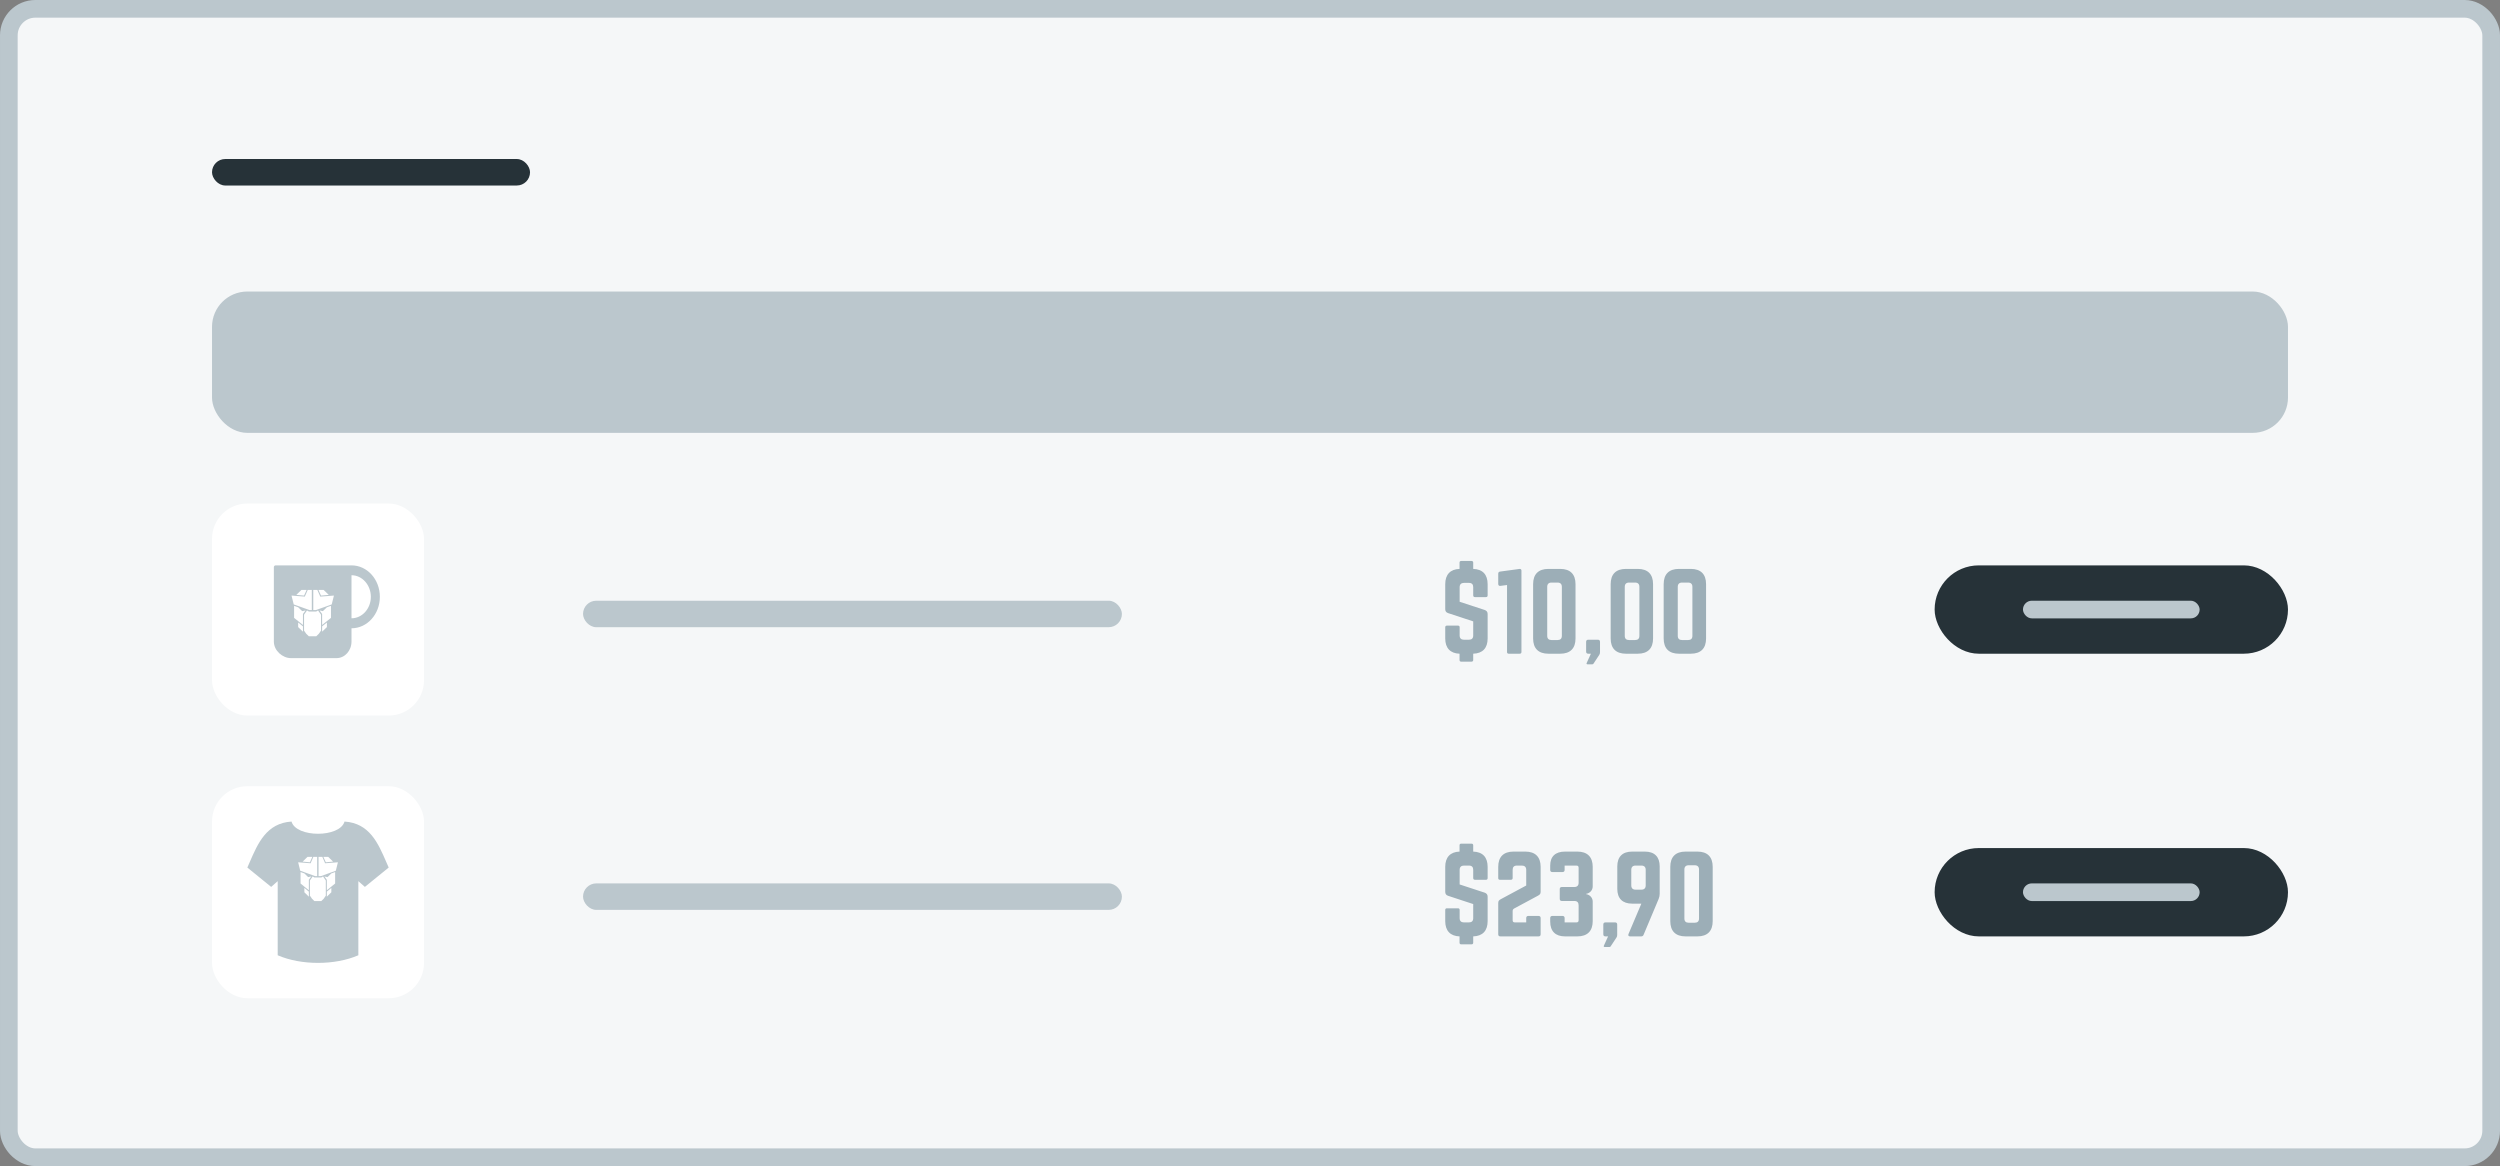 <svg width="283" height="132" viewBox="0 0 283 132" fill="none" xmlns="http://www.w3.org/2000/svg">
<rect x="0" y="0" width="283" height="132" fill="#808080" stroke="none"/>
<rect x="1" y="1" width="281" height="130" rx="3" fill="#F5F7F8" stroke="#BBC7CD" stroke-width="2"/>
<rect x="219" y="64" width="40" height="10" rx="5" fill="#263238"/>
<rect x="229" y="68" width="20" height="2" rx="1" fill="#BBC7CD"/>
<path d="M168.208 67.592C168.34 67.592 168.4 67.52 168.4 67.4V66.128C168.4 65.036 167.836 64.436 166.768 64.4V63.692C166.768 63.572 166.696 63.5 166.576 63.5H165.412C165.28 63.5 165.22 63.572 165.22 63.692V64.4C164.176 64.436 163.6 65.036 163.6 66.128V68.96C163.6 69.188 163.708 69.332 163.924 69.404L166.768 70.34V71.936C166.768 72.26 166.6 72.416 166.288 72.416H165.712C165.412 72.416 165.232 72.26 165.232 71.936V71.012C165.232 70.88 165.172 70.82 165.04 70.82H163.792C163.672 70.82 163.6 70.88 163.6 71.012V72.272C163.6 73.364 164.176 73.964 165.22 74V74.708C165.22 74.828 165.28 74.9 165.412 74.9H166.576C166.696 74.9 166.768 74.828 166.768 74.708V74C167.836 73.964 168.4 73.364 168.4 72.272V69.5C168.4 69.272 168.292 69.14 168.088 69.056L165.232 68.12V66.464C165.232 66.152 165.412 65.984 165.712 65.984H166.288C166.612 65.984 166.768 66.152 166.768 66.464V67.4C166.768 67.52 166.84 67.592 166.96 67.592H168.208ZM169.828 64.7C169.672 64.712 169.6 64.796 169.6 64.952V66.104C169.6 66.26 169.696 66.344 169.852 66.32L170.596 66.224V73.808C170.596 73.928 170.656 74 170.788 74H172.036C172.156 74 172.228 73.928 172.228 73.808V64.592C172.228 64.472 172.156 64.4 172.036 64.4L169.828 64.7ZM173.549 72.272C173.549 73.4 174.149 74 175.277 74H176.621C177.749 74 178.349 73.4 178.349 72.272V66.128C178.349 65 177.749 64.4 176.621 64.4H175.277C174.149 64.4 173.549 65 173.549 66.128V72.272ZM175.625 72.452C175.313 72.452 175.145 72.296 175.145 71.972V66.428C175.145 66.116 175.313 65.948 175.625 65.948H176.321C176.633 65.948 176.801 66.116 176.801 66.428V71.972C176.801 72.296 176.633 72.452 176.321 72.452H175.625ZM179.549 73.76C179.549 73.916 179.633 74 179.789 74H180.089L179.609 75.056C179.573 75.14 179.609 75.2 179.705 75.2H180.245C180.317 75.2 180.353 75.176 180.389 75.116L181.037 74.132C181.097 74.036 181.121 73.952 181.121 73.832V72.656C181.121 72.5 181.037 72.416 180.881 72.416H179.789C179.633 72.416 179.549 72.5 179.549 72.656V73.76ZM182.327 72.272C182.327 73.4 182.927 74 184.055 74H185.399C186.527 74 187.127 73.4 187.127 72.272V66.128C187.127 65 186.527 64.4 185.399 64.4H184.055C182.927 64.4 182.327 65 182.327 66.128V72.272ZM184.403 72.452C184.091 72.452 183.923 72.296 183.923 71.972V66.428C183.923 66.116 184.091 65.948 184.403 65.948H185.099C185.411 65.948 185.579 66.116 185.579 66.428V71.972C185.579 72.296 185.411 72.452 185.099 72.452H184.403ZM188.327 72.272C188.327 73.4 188.927 74 190.055 74H191.399C192.527 74 193.127 73.4 193.127 72.272V66.128C193.127 65 192.527 64.4 191.399 64.4H190.055C188.927 64.4 188.327 65 188.327 66.128V72.272ZM190.403 72.452C190.091 72.452 189.923 72.296 189.923 71.972V66.428C189.923 66.116 190.091 65.948 190.403 65.948H191.099C191.411 65.948 191.579 66.116 191.579 66.428V71.972C191.579 72.296 191.411 72.452 191.099 72.452H190.403Z" fill="#9CAEB7"/>
<rect x="66" y="68" width="61" height="3" rx="1.5" fill="#BBC7CD"/>
<rect x="24" y="57" width="24" height="24" rx="4" fill="white"/>
<path fill-rule="evenodd" clip-rule="evenodd" d="M39.79 72.62V71.122C41.56 71.122 43 69.541 43 67.561C43 65.581 41.56 64 39.79 64H31.2C31.09 64 31 64.09 31 64.2V72.62C31 73.668 32 74.5 32.93 74.5H38.095C39.04 74.5 39.79 73.651 39.79 72.62ZM39.79 69.99V65.115C41.005 65.115 41.98 66.23 41.98 67.561C41.98 68.892 41.005 69.99 39.79 69.99ZM35.087 69.062L35.087 69.062H35.045L33.25 68.421L33 67.419L34.504 67.536L34.837 66.777H35.296V69.062H35.087ZM35.463 66.777V69.062H35.713L35.713 69.062H35.755L37.55 68.421L37.8 67.419L36.254 67.536L35.922 66.777H35.463ZM34.211 69.182L34.586 69.102L34.294 69.503V70.745L33.292 69.944V68.581L33.751 68.741L34.211 69.182ZM36.548 69.182L36.172 69.102L36.464 69.503V70.745L37.466 69.944V68.581L37.007 68.741L36.548 69.182ZM34.753 69.102L34.419 69.583V71.386L34.67 71.747L34.962 72.027H35.797L36.089 71.747L36.339 71.386V69.583L36.005 69.102L35.797 69.222H34.962L34.753 69.102ZM36.464 71.507L37.007 70.986V70.465L36.464 70.905V71.507ZM33.751 70.986L34.294 71.507V70.905L33.751 70.465V70.986ZM37.216 67.338L36.339 67.419L36.047 66.777H36.631L37.216 67.338ZM34.419 67.419L33.543 67.338L34.127 66.777H34.711L34.419 67.419Z" fill="#BBC7CD"/>
<rect x="219" y="96" width="40" height="10" rx="5" fill="#263238"/>
<rect x="229" y="100" width="20" height="2" rx="1" fill="#BBC7CD"/>
<path d="M168.208 99.592C168.34 99.592 168.4 99.52 168.4 99.4V98.128C168.4 97.036 167.836 96.436 166.768 96.4V95.692C166.768 95.572 166.696 95.5 166.576 95.5H165.412C165.28 95.5 165.22 95.572 165.22 95.692V96.4C164.176 96.436 163.6 97.036 163.6 98.128V100.96C163.6 101.188 163.708 101.332 163.924 101.404L166.768 102.34V103.936C166.768 104.26 166.6 104.416 166.288 104.416H165.712C165.412 104.416 165.232 104.26 165.232 103.936V103.012C165.232 102.88 165.172 102.82 165.04 102.82H163.792C163.672 102.82 163.6 102.88 163.6 103.012V104.272C163.6 105.364 164.176 105.964 165.22 106V106.708C165.22 106.828 165.28 106.9 165.412 106.9H166.576C166.696 106.9 166.768 106.828 166.768 106.708V106C167.836 105.964 168.4 105.364 168.4 104.272V101.5C168.4 101.272 168.292 101.14 168.088 101.056L165.232 100.12V98.464C165.232 98.152 165.412 97.984 165.712 97.984H166.288C166.612 97.984 166.768 98.152 166.768 98.464V99.4C166.768 99.52 166.84 99.592 166.96 99.592H168.208ZM174.076 101.404C174.304 101.284 174.4 101.188 174.4 100.96V98.128C174.4 97 173.788 96.4 172.672 96.4H171.328C170.2 96.4 169.6 97 169.6 98.128V99.4C169.6 99.52 169.66 99.592 169.792 99.592H171.04C171.16 99.592 171.232 99.52 171.232 99.4V98.464C171.232 98.152 171.388 97.984 171.712 97.984H172.288C172.588 97.984 172.768 98.152 172.768 98.464V100.24L169.912 101.776C169.684 101.896 169.6 101.992 169.6 102.22V105.76C169.6 105.916 169.684 106 169.84 106H174.16C174.316 106 174.4 105.916 174.4 105.76V103.924C174.4 103.768 174.316 103.684 174.16 103.684H173.008C172.852 103.684 172.768 103.768 172.768 103.924V104.416H171.472C171.316 104.416 171.232 104.332 171.232 104.176V103.132C171.232 103 171.28 102.916 171.4 102.844L174.076 101.404ZM180.295 98.128C180.295 97 179.683 96.4 178.555 96.4H177.163C176.071 96.4 175.483 96.952 175.483 97.984V98.476C175.483 98.632 175.567 98.716 175.723 98.716H176.875C177.031 98.716 177.115 98.632 177.115 98.476V97.984H178.459C178.615 97.984 178.699 98.068 178.699 98.224V99.94C178.699 100.24 178.531 100.408 178.219 100.408H176.803C176.647 100.408 176.563 100.492 176.563 100.648V101.752C176.563 101.908 176.647 101.992 176.803 101.992H178.219C178.543 101.992 178.699 102.16 178.699 102.472V104.176C178.699 104.332 178.615 104.416 178.459 104.416H177.115V103.924C177.115 103.768 177.031 103.684 176.875 103.684H175.723C175.567 103.684 175.483 103.768 175.483 103.924V104.32C175.483 105.412 176.071 106 177.163 106H178.555C179.683 106 180.295 105.4 180.295 104.272V102.064C180.295 101.62 179.971 101.284 179.539 101.212V101.188C179.971 101.116 180.295 100.78 180.295 100.336V98.128ZM181.495 105.76C181.495 105.916 181.579 106 181.735 106H182.035L181.555 107.056C181.519 107.14 181.555 107.2 181.651 107.2H182.191C182.263 107.2 182.299 107.176 182.335 107.116L182.983 106.132C183.043 106.036 183.067 105.952 183.067 105.832V104.656C183.067 104.5 182.983 104.416 182.827 104.416H181.735C181.579 104.416 181.495 104.5 181.495 104.656V105.76ZM185.801 102.292L184.349 105.724C184.277 105.892 184.349 106 184.529 106H185.777C185.921 106 186.005 105.94 186.053 105.82L187.757 101.764C187.841 101.548 187.877 101.392 187.877 101.164V98.08C187.877 96.988 187.289 96.4 186.197 96.4H184.757C183.665 96.4 183.077 96.988 183.077 98.08V100.612C183.077 101.704 183.665 102.292 184.757 102.292H185.801ZM185.813 97.984C186.125 97.984 186.293 98.152 186.293 98.464V100.228C186.293 100.54 186.125 100.708 185.813 100.708H185.141C184.829 100.708 184.661 100.54 184.661 100.228V98.464C184.661 98.152 184.829 97.984 185.141 97.984H185.813ZM189.077 104.272C189.077 105.4 189.677 106 190.805 106H192.149C193.277 106 193.877 105.4 193.877 104.272V98.128C193.877 97 193.277 96.4 192.149 96.4H190.805C189.677 96.4 189.077 97 189.077 98.128V104.272ZM191.153 104.452C190.841 104.452 190.673 104.296 190.673 103.972V98.428C190.673 98.116 190.841 97.948 191.153 97.948H191.849C192.161 97.948 192.329 98.116 192.329 98.428V103.972C192.329 104.296 192.161 104.452 191.849 104.452H191.153Z" fill="#9CAEB7"/>
<rect x="66" y="100" width="61" height="3" rx="1.5" fill="#BBC7CD"/>
<rect x="24" y="89" width="24" height="24" rx="4" fill="white"/>
<path fill-rule="evenodd" clip-rule="evenodd" d="M30.696 100.398L28 98.207C28.087 98.012 28.172 97.815 28.258 97.617C29.202 95.434 30.176 93.182 33 93C33.519 94.843 38.481 94.843 39 93C41.824 93.182 42.798 95.434 43.742 97.617C43.828 97.815 43.913 98.012 44 98.207L41.304 100.398L40.565 99.746V108.136C37.92 109.288 34.08 109.288 31.435 108.136V99.746L30.696 100.398ZM35.668 99.176L33.985 98.565L33.75 97.611L35.16 97.722L35.472 97H35.902V99.176H35.668L35.668 99.176ZM36.059 97V99.176H36.333L36.333 99.176H36.333L38.016 98.565L38.25 97.611L36.801 97.722L36.489 97H36.059ZM34.885 99.29L35.237 99.214L34.963 99.596V100.779L34.024 100.015V98.718L34.455 98.87L34.885 99.29ZM37.076 99.29L36.724 99.214L36.998 99.596V100.779L37.937 100.015V98.718L37.507 98.87L37.076 99.29ZM35.394 99.214L35.081 99.672V101.389L35.316 101.733L35.589 102H36.372L36.646 101.733L36.881 101.389V99.672L36.568 99.214L36.372 99.328H35.589L35.394 99.214ZM36.998 101.504L37.507 101.008V100.511L36.998 100.931V101.504ZM34.455 101.008L34.963 101.504V100.931L34.455 100.511V101.008ZM37.703 97.534L36.881 97.611L36.607 97H37.155L37.703 97.534ZM35.081 97.611L34.259 97.534L34.807 97H35.355L35.081 97.611Z" fill="#BBC7CD"/>
<rect x="24" y="33" width="235" height="16" rx="4" fill="#BBC7CD"/>
<rect x="24" y="18" width="36" height="3" rx="1.5" fill="#263238"/>
</svg>
